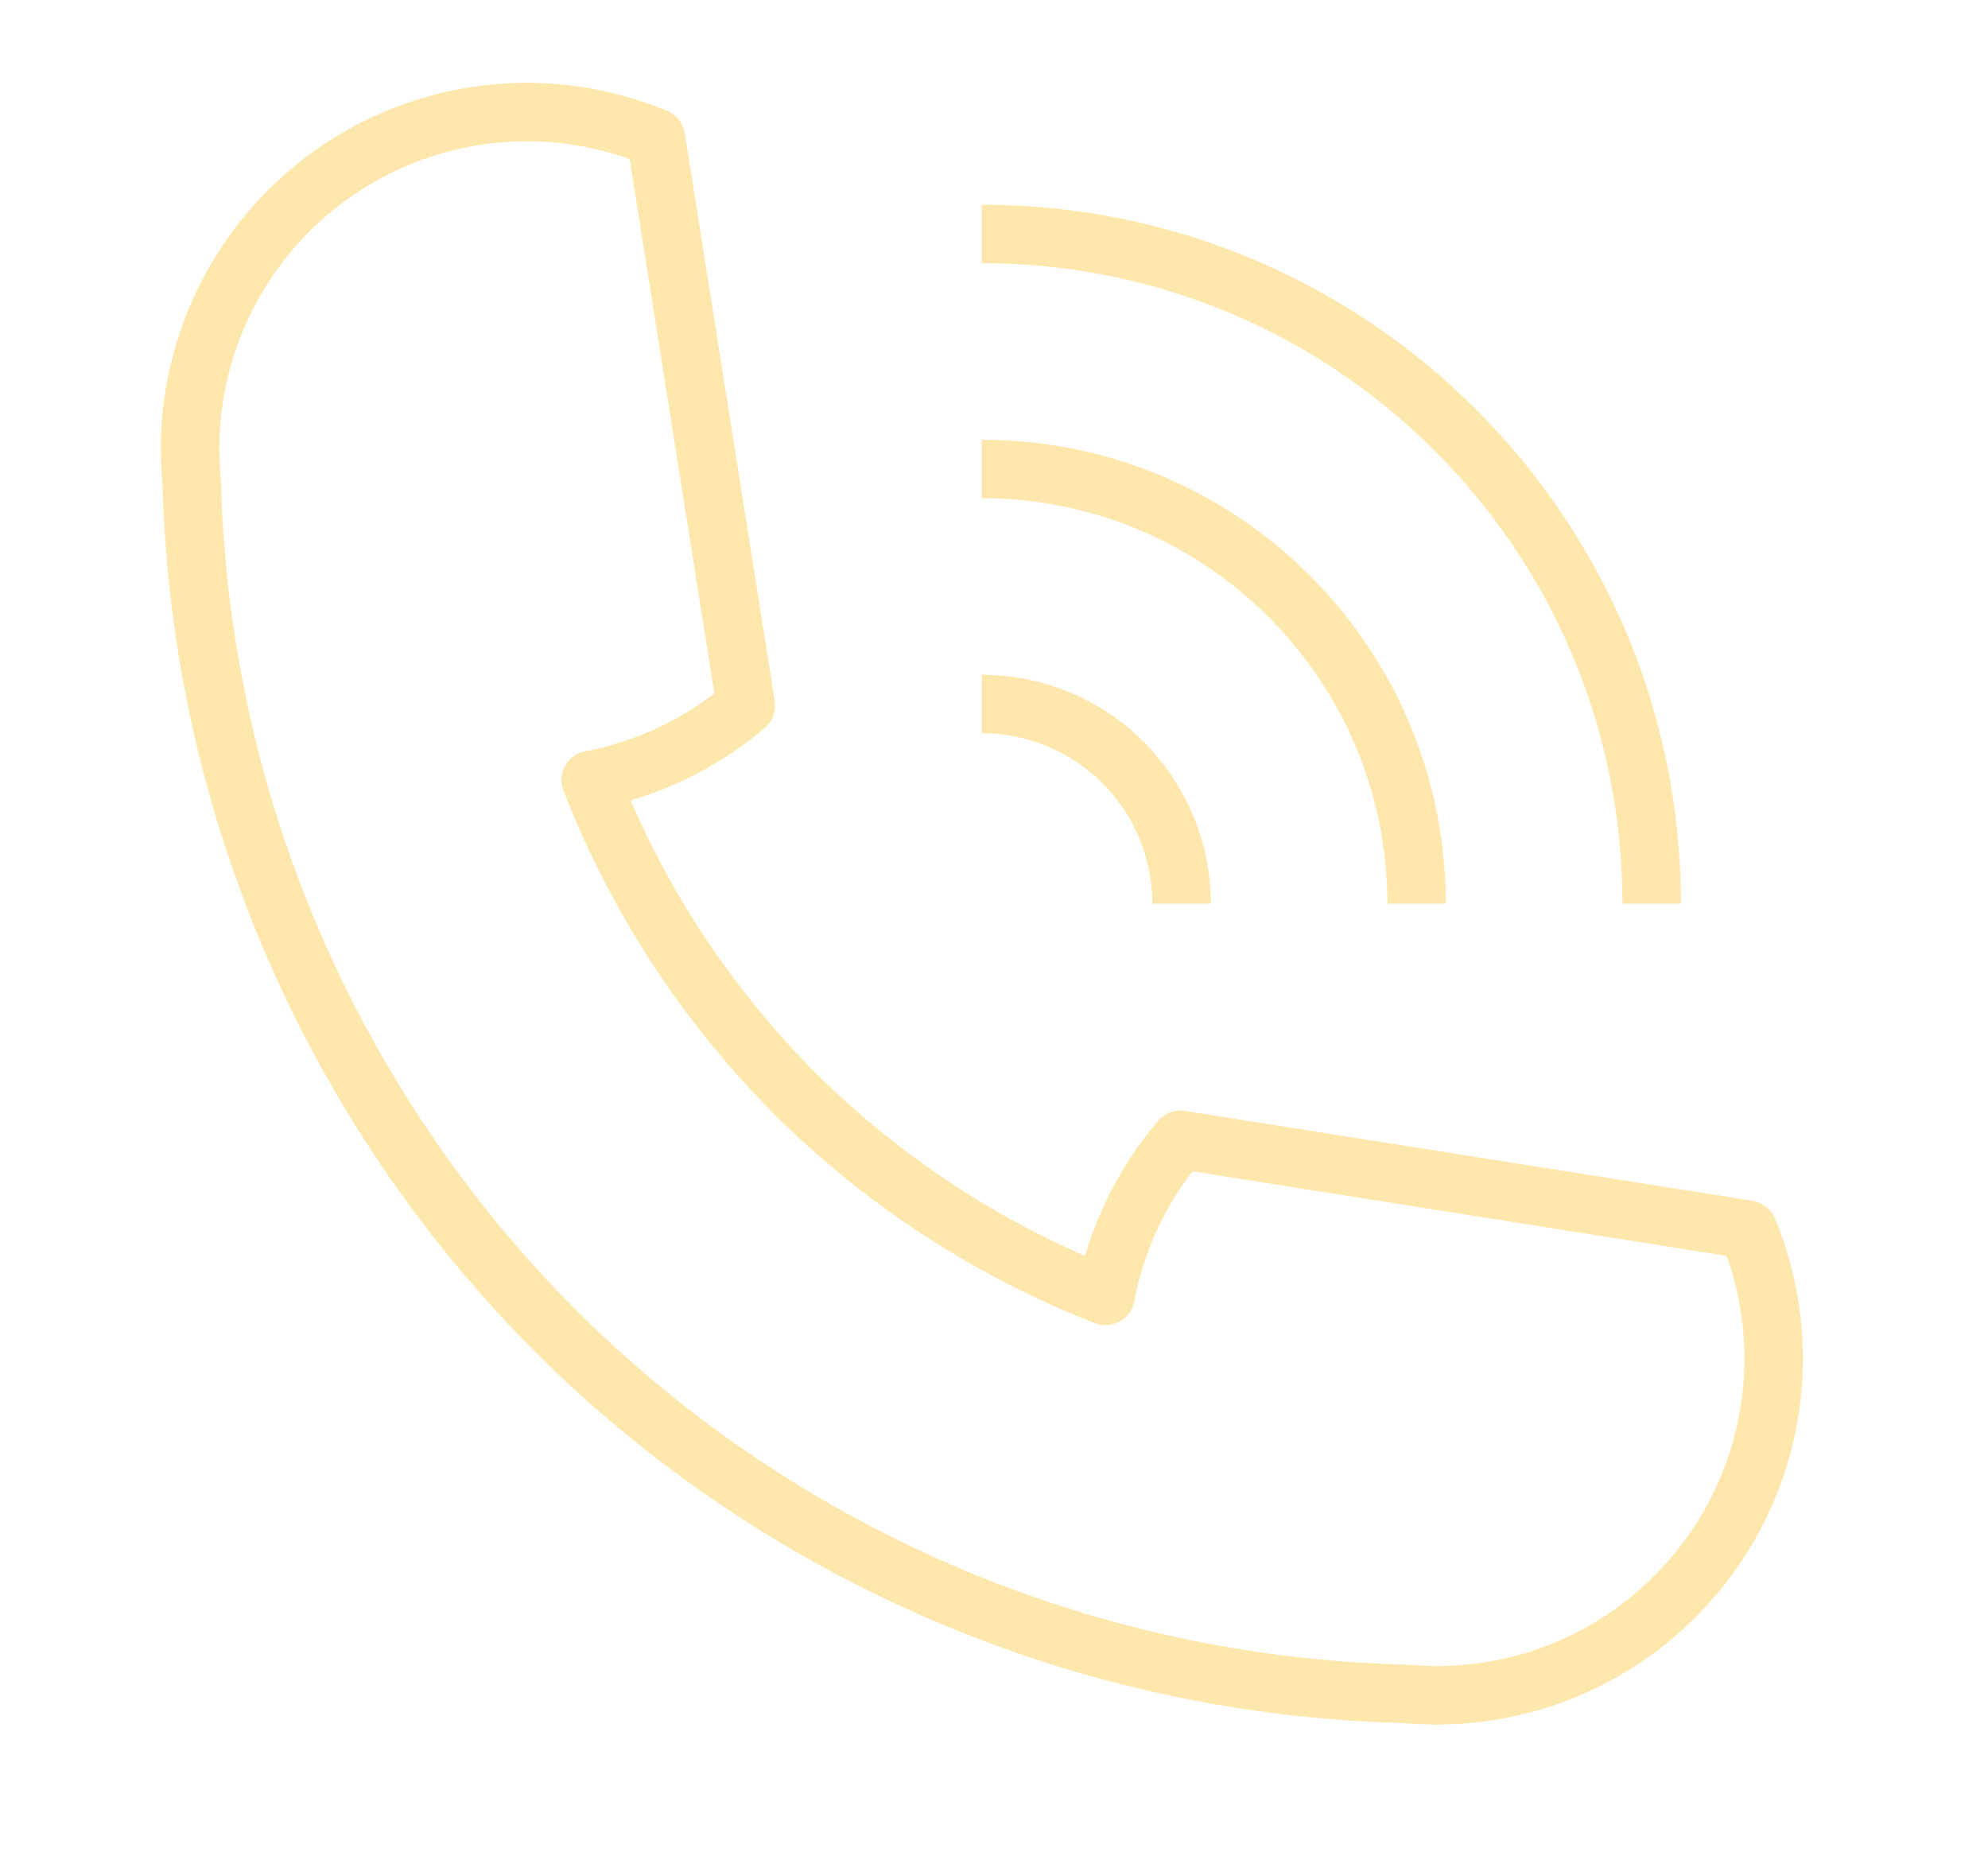 <?xml version="1.0" encoding="utf-8"?>
<!-- Generator: Adobe Illustrator 16.0.0, SVG Export Plug-In . SVG Version: 6.00 Build 0)  -->
<!DOCTYPE svg PUBLIC "-//W3C//DTD SVG 1.1//EN" "http://www.w3.org/Graphics/SVG/1.1/DTD/svg11.dtd">
<svg version="1.1" id="Layer_1" xmlns="http://www.w3.org/2000/svg" xmlns:xlink="http://www.w3.org/1999/xlink" x="0px" y="0px"
	 width="68px" height="64px" viewBox="0 0 68 64" enable-background="new 0 0 68 64" xml:space="preserve">
<g>
	<path fill="none" stroke="#FEE7AC" stroke-width="2" stroke-linejoin="round" d="M19.431,45.95
		C11.471,38.196,6.853,27.642,6.56,16.534c-0.033-0.341-0.051-0.683-0.053-1.026c-0.002-0.047-0.005-0.096-0.007-0.143
		c0-3.059,1.215-5.993,3.377-8.156c2.163-2.162,5.097-3.377,8.156-3.377c1.511,0.003,3.008,0.304,4.403,0.885l3.077,19.421
		c-1.52,1.293-3.349,2.169-5.309,2.544c1.608,4.14,4.084,7.889,7.262,10.995c2.972,2.884,6.489,5.146,10.347,6.653
		c0.375-1.974,1.257-3.814,2.561-5.341l19.416,3.074c0.578,1.397,0.876,2.892,0.878,4.402c-0.004,6.256-4.995,11.37-11.249,11.522
		c-0.095,0.004-0.189,0.008-0.283,0.01c-0.385-0.013-0.769-0.032-1.151-0.059C37.297,57.663,27.108,53.384,19.431,45.95z"/>
	<path fill="none" stroke="#FEE7AC" stroke-width="2" stroke-linejoin="round" d="M33.582,24.083c1.813,0,3.551,0.719,4.833,2
		c1.281,1.283,2.001,3.02,2.001,4.832"/>
	<path fill="none" stroke="#FEE7AC" stroke-width="2" stroke-linejoin="round" d="M33.582,16.043
		c8.216,0,14.873,6.658,14.873,14.872"/>
	<path fill="none" stroke="#FEE7AC" stroke-width="2" stroke-linejoin="round" d="M33.582,8.003
		c12.655,0,22.914,10.259,22.914,22.913"/>
</g>
</svg>
